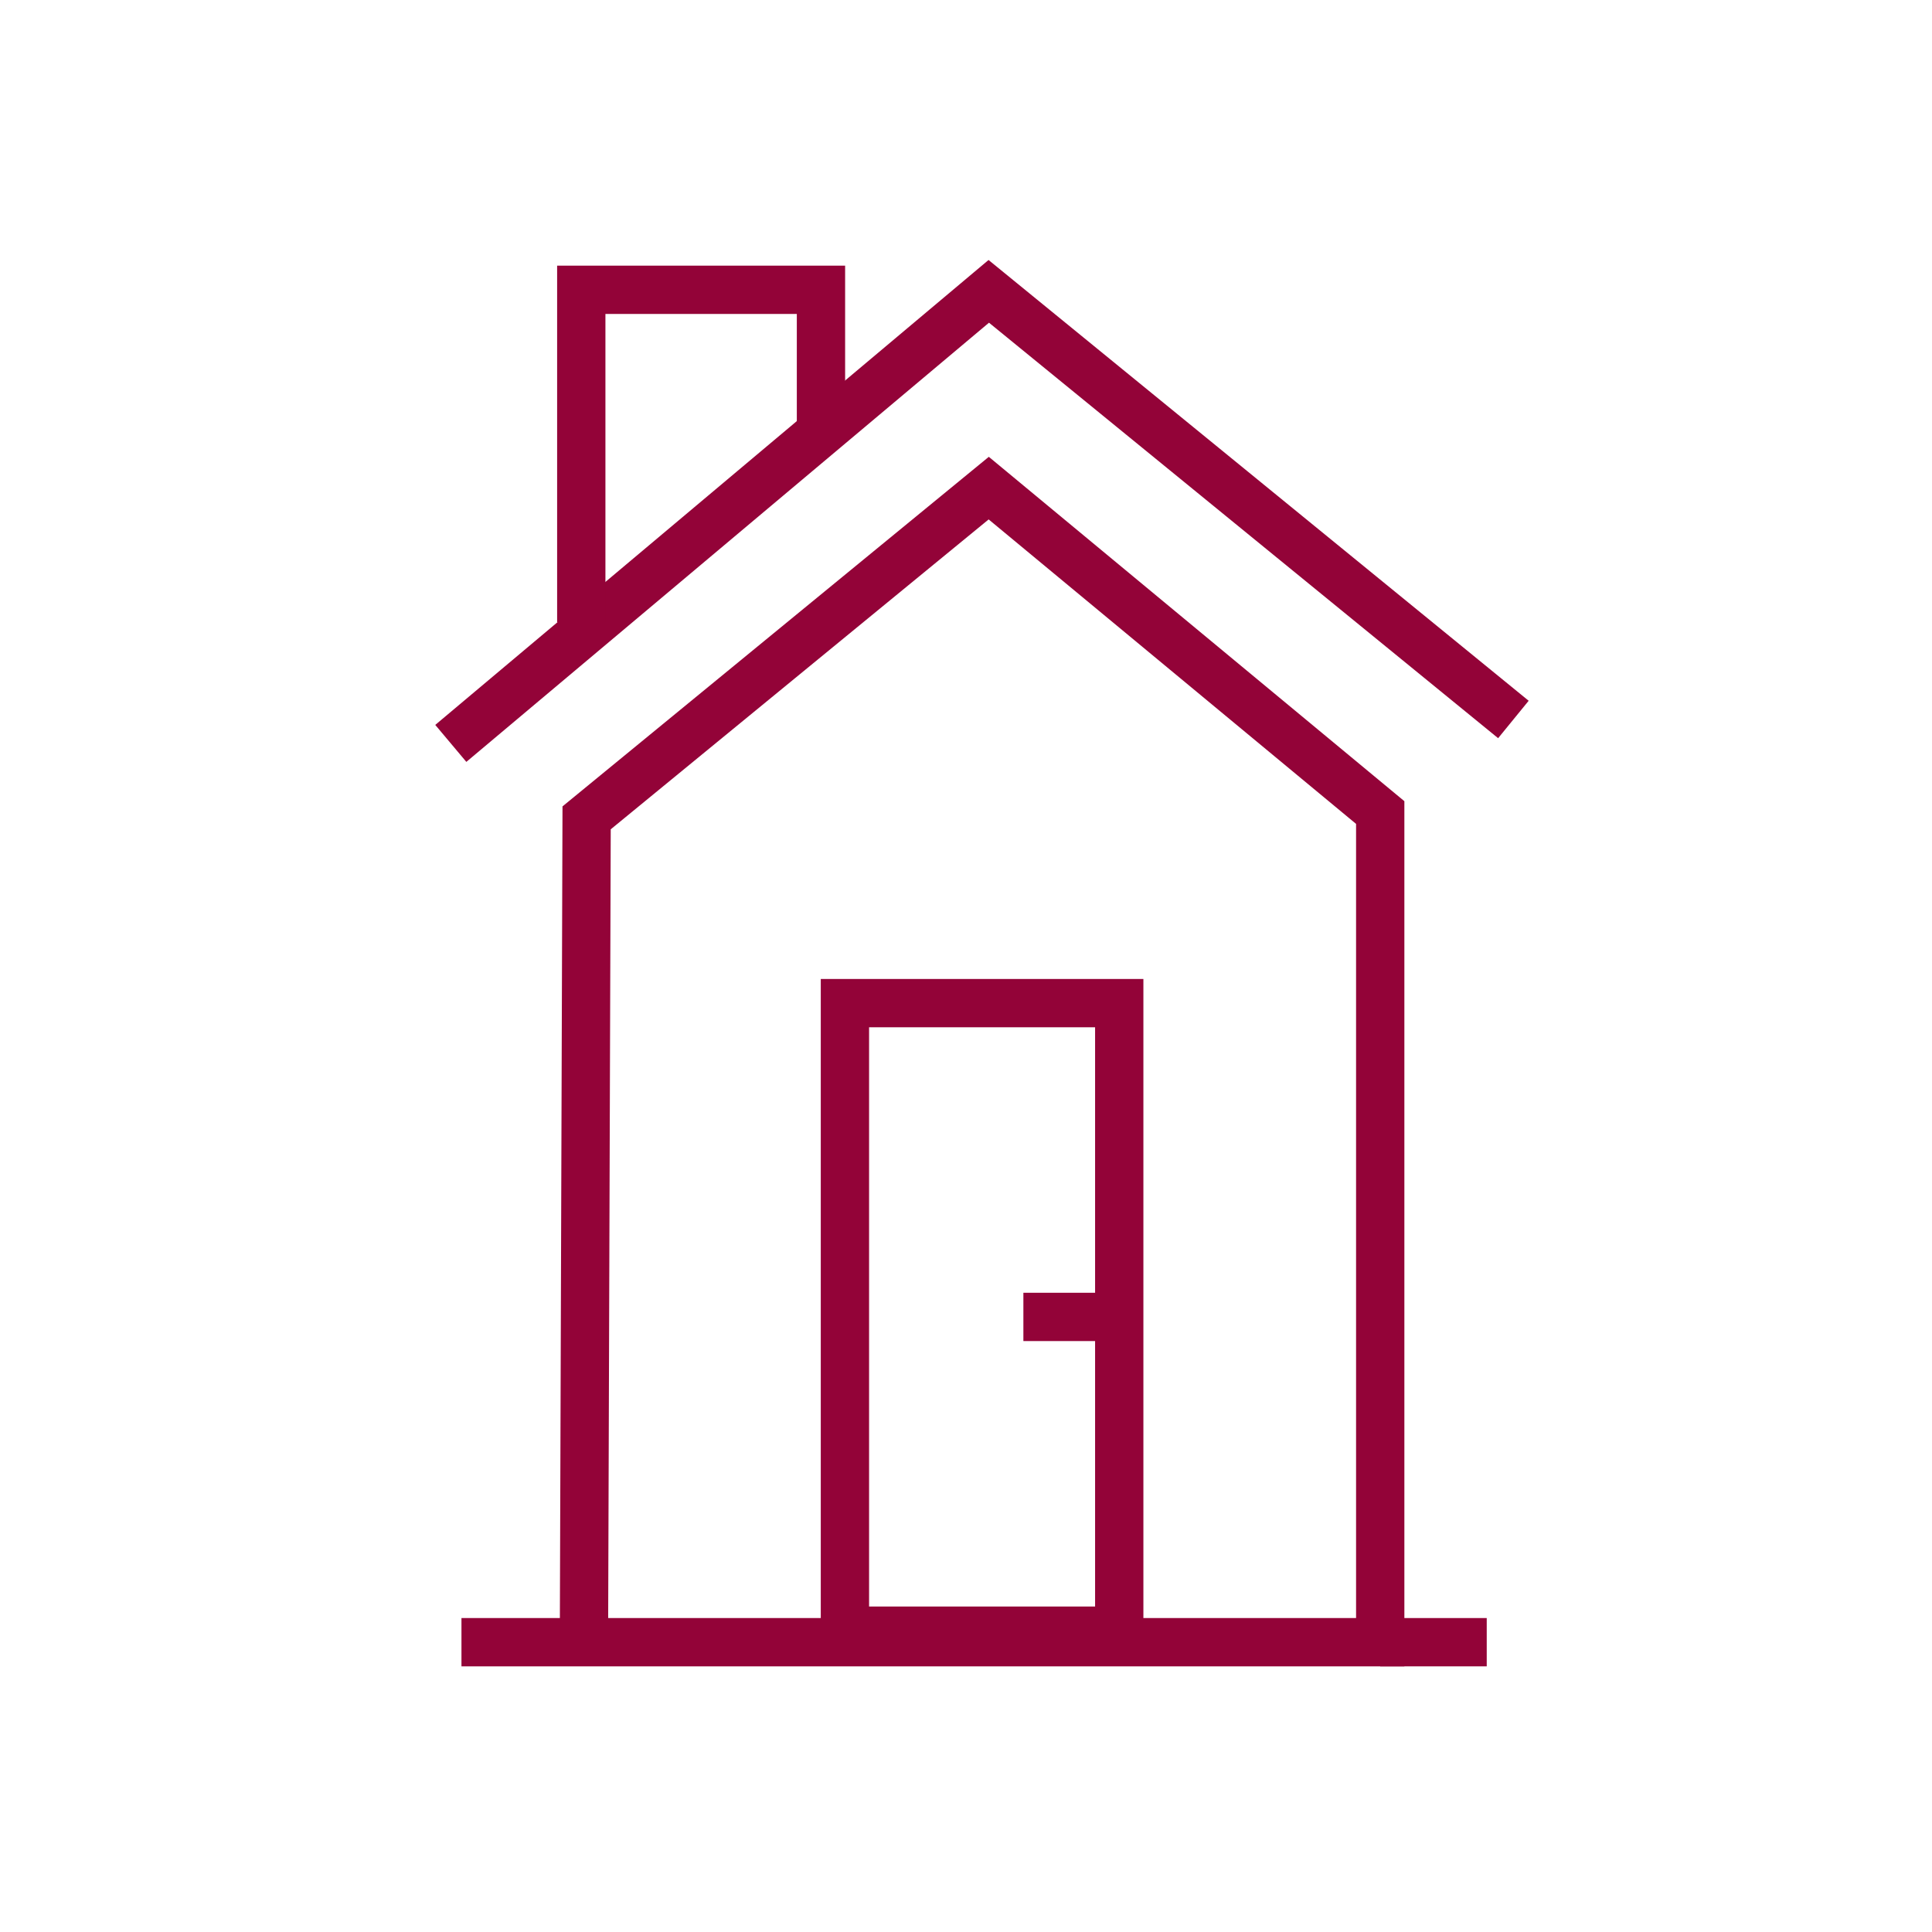 <svg xmlns="http://www.w3.org/2000/svg" width="60" height="60" viewBox="0 0 60 60" fill="none">
  <path d="M47 22.344L30.707 9.048L14 23.087" stroke="#930338" stroke-width="1.5" stroke-miterlimit="10"/>
  <path d="M14.331 51H42.864V25.234L30.706 15.159L18.218 25.399L18.135 51" stroke="#930338" stroke-width="1.5" stroke-miterlimit="10"/>
  <path d="M42.864 51H46.172" stroke="#930338" stroke-width="1.5" stroke-miterlimit="10"/>
  <path d="M34.759 31.153H26.24V50.642H34.759V31.153Z" stroke="#930338" stroke-width="1.5" stroke-miterlimit="10"/>
  <path d="M34.676 40.898H31.782" stroke="#930338" stroke-width="1.5" stroke-miterlimit="10"/>
  <path d="M18.052 19.323V9H25.496V13.389" stroke="#930338" stroke-width="1.5" stroke-miterlimit="10"/>
</svg>
